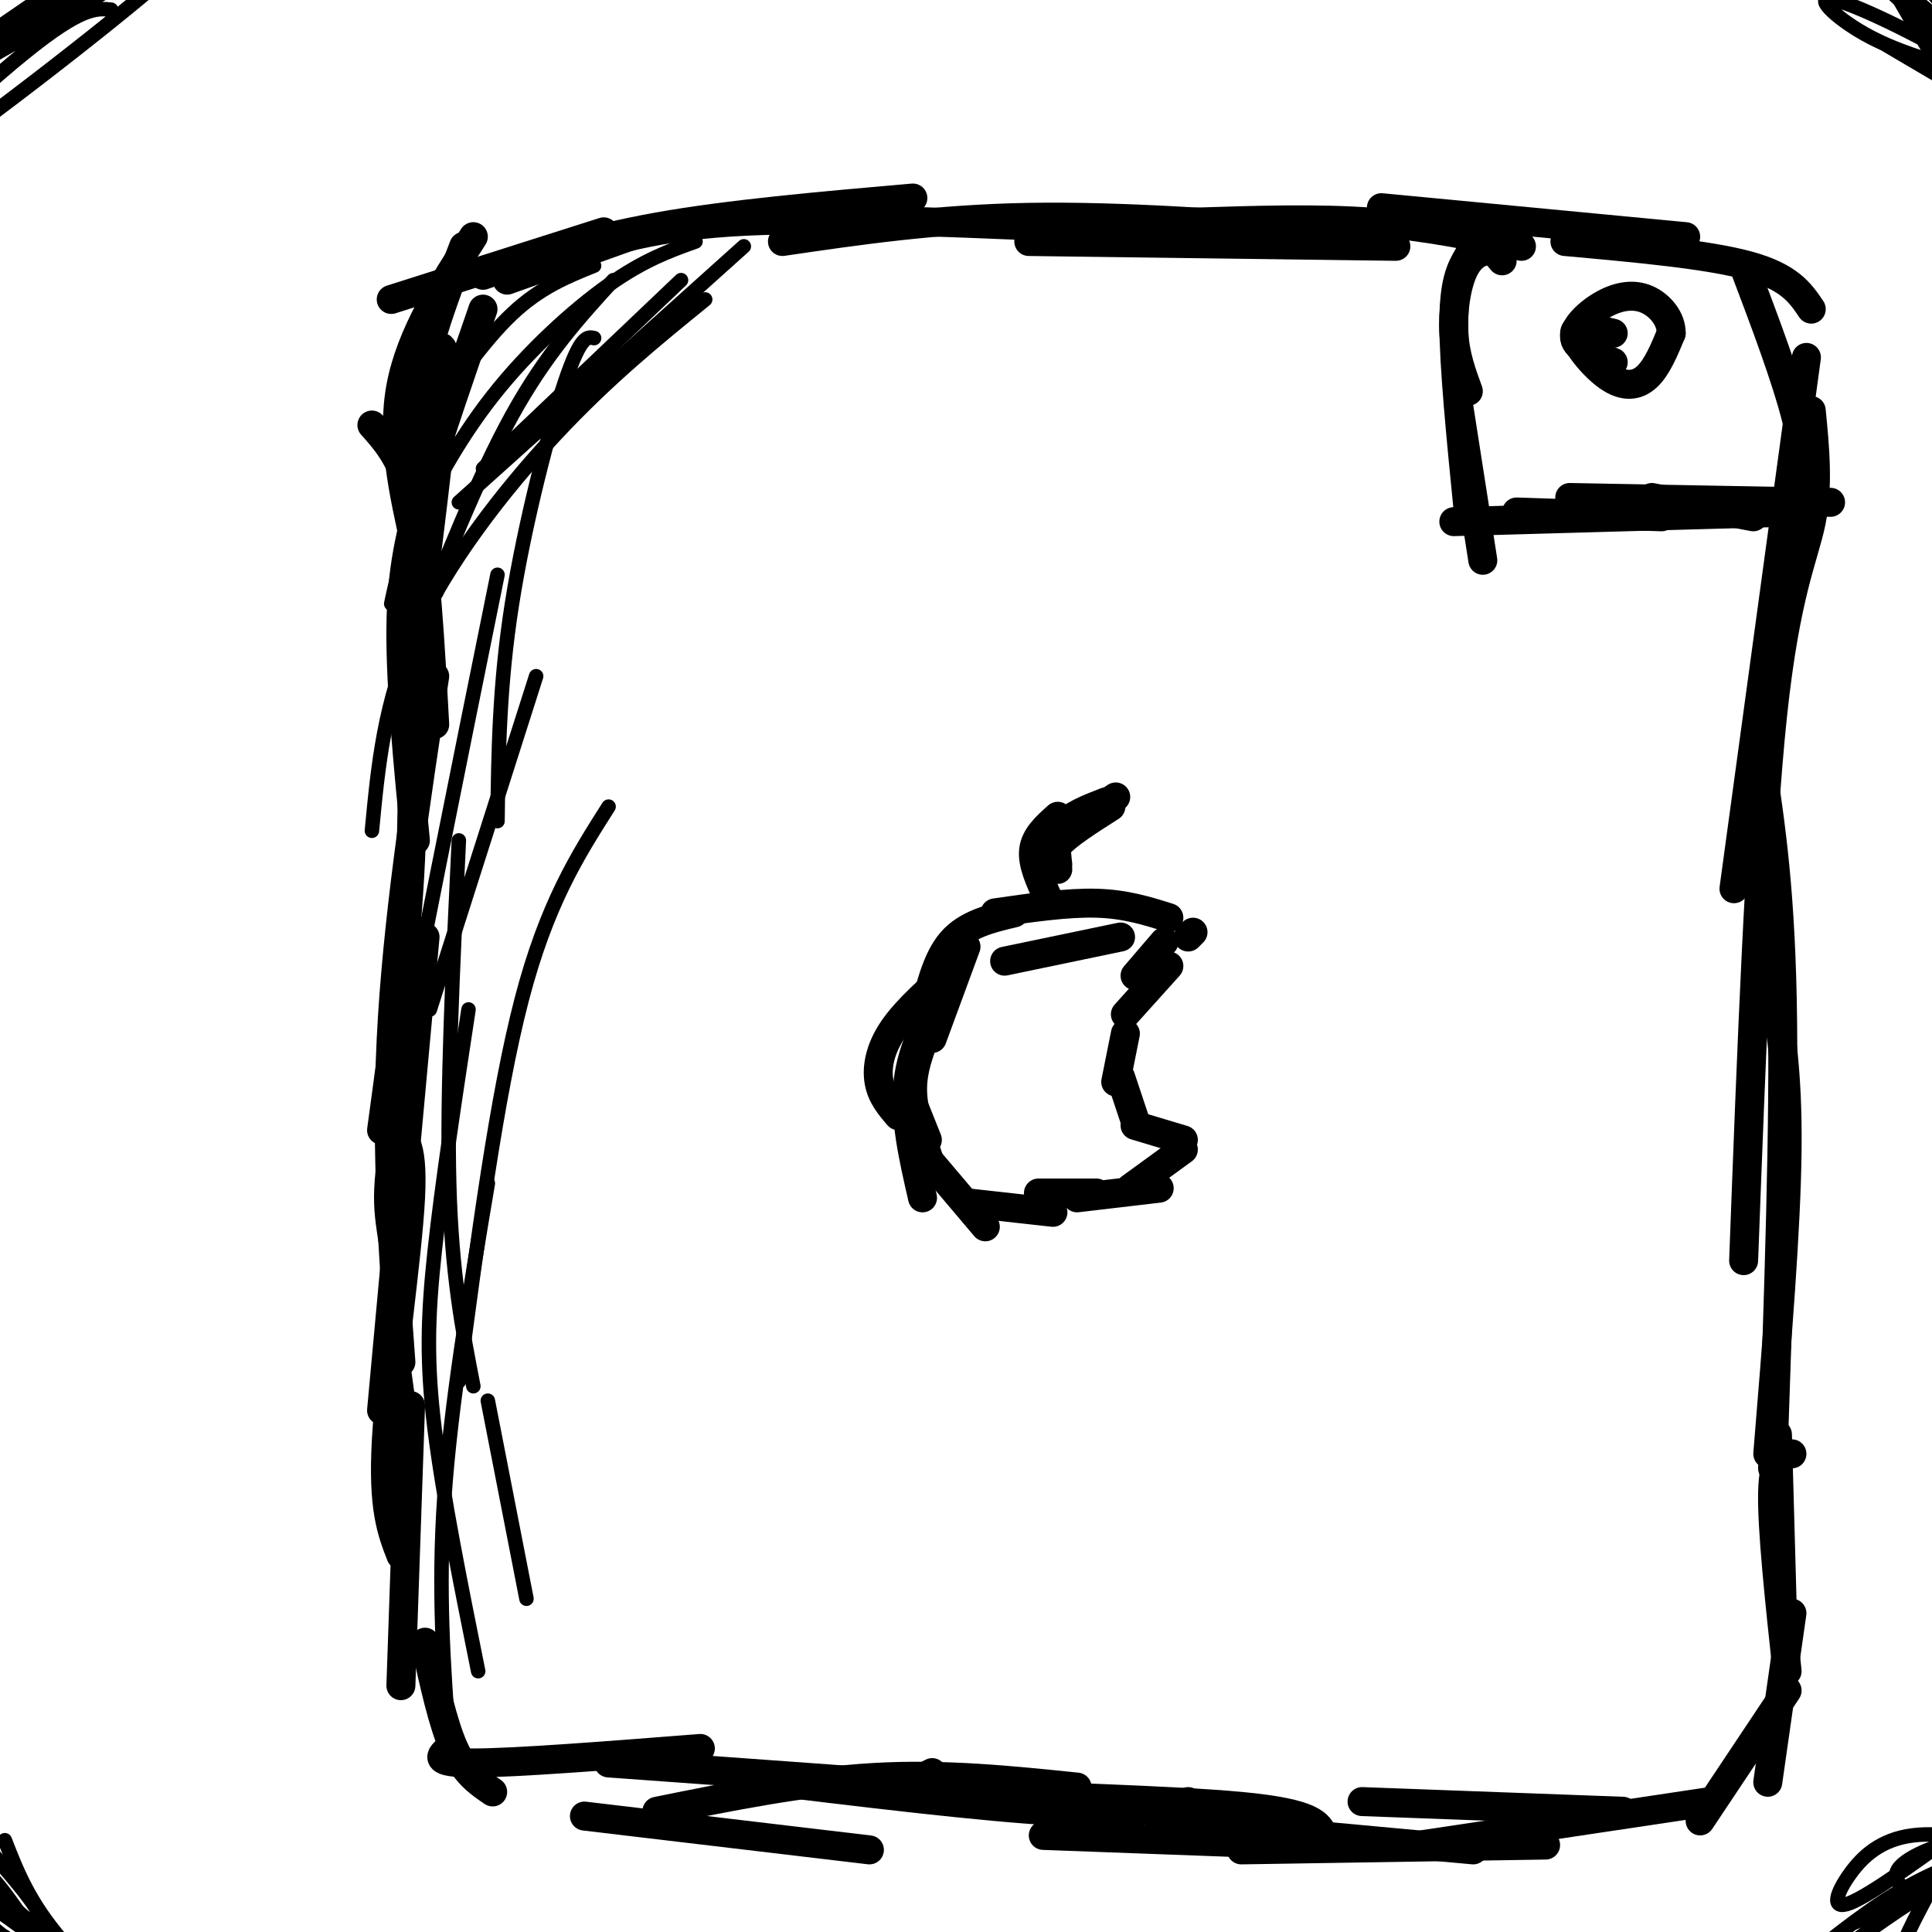 <svg viewBox='0 0 400 400' version='1.1' xmlns='http://www.w3.org/2000/svg' xmlns:xlink='http://www.w3.org/1999/xlink'><g fill='none' stroke='#000000' stroke-width='6' stroke-linecap='round' stroke-linejoin='round'><path d='M100,64c-4.444,12.844 -8.889,25.689 -12,36c-3.111,10.311 -4.889,18.089 -5,30c-0.111,11.911 1.444,27.956 3,44'/><path d='M84,125c0.917,17.417 1.833,34.833 1,53c-0.833,18.167 -3.417,37.083 -6,56'/><path d='M90,140c-3.917,25.667 -7.833,51.333 -9,75c-1.167,23.667 0.417,45.333 2,67'/><path d='M88,194c0.000,0.000 -9.000,98.000 -9,98'/><path d='M81,234c2.311,0.889 4.622,1.778 4,14c-0.622,12.222 -4.178,35.778 -5,50c-0.822,14.222 1.089,19.111 3,24'/><path d='M85,291c0.000,0.000 -2.000,58.000 -2,58'/><path d='M88,340c1.833,8.417 3.667,16.833 6,22c2.333,5.167 5.167,7.083 8,9'/><path d='M93,362c-1.833,1.500 -3.667,3.000 5,3c8.667,0.000 27.833,-1.500 47,-3'/><path d='M121,376c0.000,0.000 59.000,7.000 59,7'/><path d='M126,365c0.000,0.000 69.000,5.000 69,5'/><path d='M136,375c15.250,-3.083 30.500,-6.167 45,-7c14.500,-0.833 28.250,0.583 42,2'/><path d='M153,368c25.250,3.083 50.500,6.167 66,7c15.500,0.833 21.250,-0.583 27,-2'/><path d='M193,367c-3.000,1.489 -6.000,2.978 7,4c13.000,1.022 42.000,1.578 57,3c15.000,1.422 16.000,3.711 17,6'/><path d='M216,380c0.000,0.000 54.000,2.000 54,2'/><path d='M240,377c0.000,0.000 65.000,6.000 65,6'/><path d='M257,383c0.000,0.000 63.000,-1.000 63,-1'/><path d='M282,373c0.000,0.000 54.000,2.000 54,2'/><path d='M294,382c0.000,0.000 60.000,-9.000 60,-9'/><path d='M352,377c0.000,0.000 18.000,-27.000 18,-27'/><path d='M366,369c0.000,0.000 5.000,-35.000 5,-35'/><path d='M370,346c-1.583,-14.750 -3.167,-29.500 -3,-37c0.167,-7.500 2.083,-7.750 4,-8'/><path d='M369,333c0.000,0.000 -1.000,-36.000 -1,-36'/><path d='M90,150c-0.917,-16.833 -1.833,-33.667 -4,-44c-2.167,-10.333 -5.583,-14.167 -9,-18'/><path d='M86,133c2.667,-20.917 5.333,-41.833 6,-52c0.667,-10.167 -0.667,-9.583 -2,-9'/><path d='M89,122c-2.083,-12.083 -4.167,-24.167 -3,-36c1.167,-11.833 5.583,-23.417 10,-35'/><path d='M86,113c-2.500,-11.167 -5.000,-22.333 -3,-33c2.000,-10.667 8.500,-20.833 15,-31'/><path d='M81,62c0.000,0.000 44.000,-14.000 44,-14'/><path d='M105,58c0.000,0.000 28.000,-10.000 28,-10'/><path d='M100,57c10.583,-3.667 21.167,-7.333 36,-10c14.833,-2.667 33.917,-4.333 53,-6'/><path d='M114,54c9.750,-3.417 19.500,-6.833 37,-8c17.500,-1.167 42.750,-0.083 68,1'/><path d='M162,50c15.917,-2.333 31.833,-4.667 51,-5c19.167,-0.333 41.583,1.333 64,3'/><path d='M213,50c0.000,0.000 76.000,1.000 76,1'/><path d='M247,46c12.833,-0.417 25.667,-0.833 37,0c11.333,0.833 21.167,2.917 31,5'/><path d='M286,43c0.000,0.000 63.000,6.000 63,6'/><path d='M324,50c14.750,1.333 29.500,2.667 38,5c8.500,2.333 10.750,5.667 13,9'/><path d='M361,55c4.417,11.667 8.833,23.333 11,32c2.167,8.667 2.083,14.333 2,20'/><path d='M374,74c0.000,0.000 -15.000,110.000 -15,110'/><path d='M375,85c0.756,7.778 1.511,15.556 0,23c-1.511,7.444 -5.289,14.556 -8,40c-2.711,25.444 -4.356,69.222 -6,113'/><path d='M364,154c2.250,14.000 4.500,28.000 5,53c0.500,25.000 -0.750,61.000 -2,97'/><path d='M367,203c1.583,9.333 3.167,18.667 3,35c-0.167,16.333 -2.083,39.667 -4,63'/><path d='M210,189c-4.917,1.167 -9.833,2.333 -13,6c-3.167,3.667 -4.583,9.833 -6,16'/><path d='M200,196c0.000,0.000 -7.000,19.000 -7,19'/><path d='M198,200c-5.067,4.422 -10.133,8.844 -13,13c-2.867,4.156 -3.533,8.044 -3,11c0.533,2.956 2.267,4.978 4,7'/><path d='M188,226c0.000,0.000 4.000,10.000 4,10'/><path d='M191,216c-1.167,3.333 -2.333,6.667 -2,11c0.333,4.333 2.167,9.667 4,15'/><path d='M196,204c-3.583,6.333 -7.167,12.667 -8,20c-0.833,7.333 1.083,15.667 3,24'/><path d='M193,241c0.000,0.000 11.000,13.000 11,13'/><path d='M200,249c0.000,0.000 18.000,2.000 18,2'/><path d='M215,247c0.000,0.000 12.000,0.000 12,0'/><path d='M223,248c0.000,0.000 17.000,-2.000 17,-2'/><path d='M234,246c0.000,0.000 11.000,-8.000 11,-8'/><path d='M245,236c0.000,0.000 -10.000,-3.000 -10,-3'/><path d='M235,232c0.000,0.000 -3.000,-9.000 -3,-9'/><path d='M231,224c0.000,0.000 2.000,-10.000 2,-10'/><path d='M233,210c0.000,0.000 9.000,-10.000 9,-10'/><path d='M235,202c0.000,0.000 6.000,-7.000 6,-7'/><path d='M246,194c0.000,0.000 1.000,-1.000 1,-1'/><path d='M242,190c-4.500,-1.417 -9.000,-2.833 -15,-3c-6.000,-0.167 -13.500,0.917 -21,2'/><path d='M232,194c0.000,0.000 -24.000,5.000 -24,5'/><path d='M217,186c-1.667,-3.583 -3.333,-7.167 -3,-10c0.333,-2.833 2.667,-4.917 5,-7'/><path d='M219,180c-0.917,-1.417 -1.833,-2.833 0,-5c1.833,-2.167 6.417,-5.083 11,-8'/><path d='M219,179c-0.333,-2.917 -0.667,-5.833 1,-8c1.667,-2.167 5.333,-3.583 9,-5'/><path d='M228,167c0.000,0.000 3.000,-2.000 3,-2'/><path d='M311,54c-0.780,-0.982 -1.560,-1.964 -3,-2c-1.440,-0.036 -3.542,0.875 -5,4c-1.458,3.125 -2.274,8.464 -2,13c0.274,4.536 1.637,8.268 3,12'/><path d='M304,53c-1.500,2.583 -3.000,5.167 -3,14c0.000,8.833 1.500,23.917 3,39'/><path d='M302,84c0.000,0.000 5.000,32.000 5,32'/><path d='M314,106c0.000,0.000 30.000,1.000 30,1'/><path d='M301,108c0.000,0.000 71.000,-2.000 71,-2'/><path d='M325,103c0.000,0.000 54.000,1.000 54,1'/><path d='M342,103c0.000,0.000 21.000,4.000 21,4'/><path d='M334,69c-3.964,-0.964 -7.929,-1.929 -8,0c-0.071,1.929 3.750,6.750 7,9c3.250,2.250 5.929,1.929 8,0c2.071,-1.929 3.536,-5.464 5,-9'/><path d='M346,69c0.065,-2.943 -2.271,-5.799 -5,-7c-2.729,-1.201 -5.850,-0.746 -9,1c-3.150,1.746 -6.329,4.785 -6,7c0.329,2.215 4.164,3.608 8,5'/></g>
<g fill='none' stroke='#000000' stroke-width='3' stroke-linecap='round' stroke-linejoin='round'><path d='M123,55c-5.583,2.250 -11.167,4.500 -17,10c-5.833,5.500 -11.917,14.250 -18,23'/><path d='M141,58c0.000,0.000 -41.000,39.000 -41,39'/><path d='M154,51c0.000,0.000 -59.000,53.000 -59,53'/><path d='M144,50c-5.339,1.911 -10.679,3.821 -18,9c-7.321,5.179 -16.625,13.625 -24,23c-7.375,9.375 -12.821,19.679 -16,27c-3.179,7.321 -4.089,11.661 -5,16'/><path d='M127,58c-7.000,7.667 -14.000,15.333 -21,28c-7.000,12.667 -14.000,30.333 -21,48'/><path d='M146,62c-10.067,8.178 -20.133,16.356 -31,28c-10.867,11.644 -22.533,26.756 -29,41c-6.467,14.244 -7.733,27.622 -9,41'/><path d='M123,70c-1.378,-0.311 -2.756,-0.622 -6,9c-3.244,9.622 -8.356,29.178 -11,46c-2.644,16.822 -2.822,30.911 -3,45'/><path d='M111,140c0.000,0.000 -22.000,69.000 -22,69'/><path d='M103,119c-8.511,42.044 -17.022,84.089 -21,106c-3.978,21.911 -3.422,23.689 -2,33c1.422,9.311 3.711,26.156 6,43'/><path d='M95,174c-1.250,26.083 -2.500,52.167 -2,71c0.500,18.833 2.750,30.417 5,42'/><path d='M126,167c-6.417,10.083 -12.833,20.167 -18,40c-5.167,19.833 -9.083,49.417 -13,79'/><path d='M97,209c-2.756,18.111 -5.511,36.222 -7,50c-1.489,13.778 -1.711,23.222 0,37c1.711,13.778 5.356,31.889 9,50'/><path d='M101,245c-3.833,22.833 -7.667,45.667 -9,65c-1.333,19.333 -0.167,35.167 1,51'/><path d='M101,290c0.000,0.000 8.000,41.000 8,41'/><path d='M-10,384c2.601,0.189 5.202,0.377 11,8c5.798,7.623 14.793,22.679 21,31c6.207,8.321 9.625,9.905 11,9c1.375,-0.905 0.708,-4.301 0,-7c-0.708,-2.699 -1.458,-4.703 -13,-14c-11.542,-9.297 -33.877,-25.888 -33,-22c0.877,3.888 24.965,28.254 36,37c11.035,8.746 9.018,1.873 7,-5'/><path d='M30,421c3.395,-0.544 8.381,0.595 -3,-8c-11.381,-8.595 -39.131,-26.923 -43,-23c-3.869,3.923 16.142,30.097 25,40c8.858,9.903 6.561,3.535 7,-1c0.439,-4.535 3.612,-7.236 4,-11c0.388,-3.764 -2.011,-8.590 -3,-8c-0.989,0.590 -0.568,6.597 -3,6c-2.432,-0.597 -7.716,-7.799 -13,-15'/><path d='M23,2c-3.069,-0.309 -6.138,-0.618 -18,9c-11.862,9.618 -32.518,29.163 -26,26c6.518,-3.163 40.211,-29.033 53,-40c12.789,-10.967 4.674,-7.029 -15,4c-19.674,11.029 -50.907,29.151 -50,28c0.907,-1.151 33.953,-21.576 67,-42'/><path d='M34,-13c9.848,-7.330 0.970,-4.656 -20,9c-20.970,13.656 -54.030,38.292 -47,34c7.030,-4.292 54.152,-37.512 62,-43c7.848,-5.488 -23.576,16.756 -55,39'/><path d='M390,9c13.425,7.933 26.849,15.866 31,17c4.151,1.134 -0.973,-4.530 -11,-11c-10.027,-6.470 -24.958,-13.745 -30,-15c-5.042,-1.255 -0.197,3.509 6,7c6.197,3.491 13.745,5.709 19,7c5.255,1.291 8.216,1.655 5,-2c-3.216,-3.655 -12.608,-11.327 -22,-19'/><path d='M388,-7c-6.085,-5.112 -10.296,-8.392 -5,-3c5.296,5.392 20.100,19.456 27,25c6.900,5.544 5.896,2.570 -1,-6c-6.896,-8.570 -19.685,-22.734 -22,-23c-2.315,-0.266 5.842,13.367 14,27'/><path d='M407,378c-9.907,7.186 -19.814,14.372 -24,16c-4.186,1.628 -2.652,-2.302 0,-6c2.652,-3.698 6.421,-7.166 13,-8c6.579,-0.834 15.967,0.964 17,4c1.033,3.036 -6.290,7.309 -12,8c-5.710,0.691 -9.806,-2.198 -8,-5c1.806,-2.802 9.516,-5.515 13,-6c3.484,-0.485 2.742,1.257 2,3'/><path d='M408,384c2.533,0.644 7.867,0.756 8,1c0.133,0.244 -4.933,0.622 -10,1'/><path d='M402,387c-6.500,11.750 -13.000,23.500 -8,25c5.000,1.500 21.500,-7.250 38,-16'/><path d='M381,404c8.083,-5.833 16.167,-11.667 23,-15c6.833,-3.333 12.417,-4.167 18,-5'/><path d='M376,404c7.000,-5.500 14.000,-11.000 22,-15c8.000,-4.000 17.000,-6.500 26,-9'/><path d='M384,398c0.000,0.000 42.000,-16.000 42,-16'/><path d='M401,392c0.000,0.000 20.000,-4.000 20,-4'/><path d='M1,381c2.512,6.464 5.024,12.929 12,21c6.976,8.071 18.417,17.750 13,13c-5.417,-4.750 -27.690,-23.929 -36,-31c-8.310,-7.071 -2.655,-2.036 3,3'/><path d='M-7,387c12.167,11.105 41.086,37.368 36,35c-5.086,-2.368 -44.177,-33.368 -51,-40c-6.823,-6.632 18.622,11.105 27,15c8.378,3.895 -0.311,-6.053 -9,-16'/><path d='M-4,381c-3.178,-4.444 -6.622,-7.556 -7,-7c-0.378,0.556 2.311,4.778 5,9'/></g>
</svg>